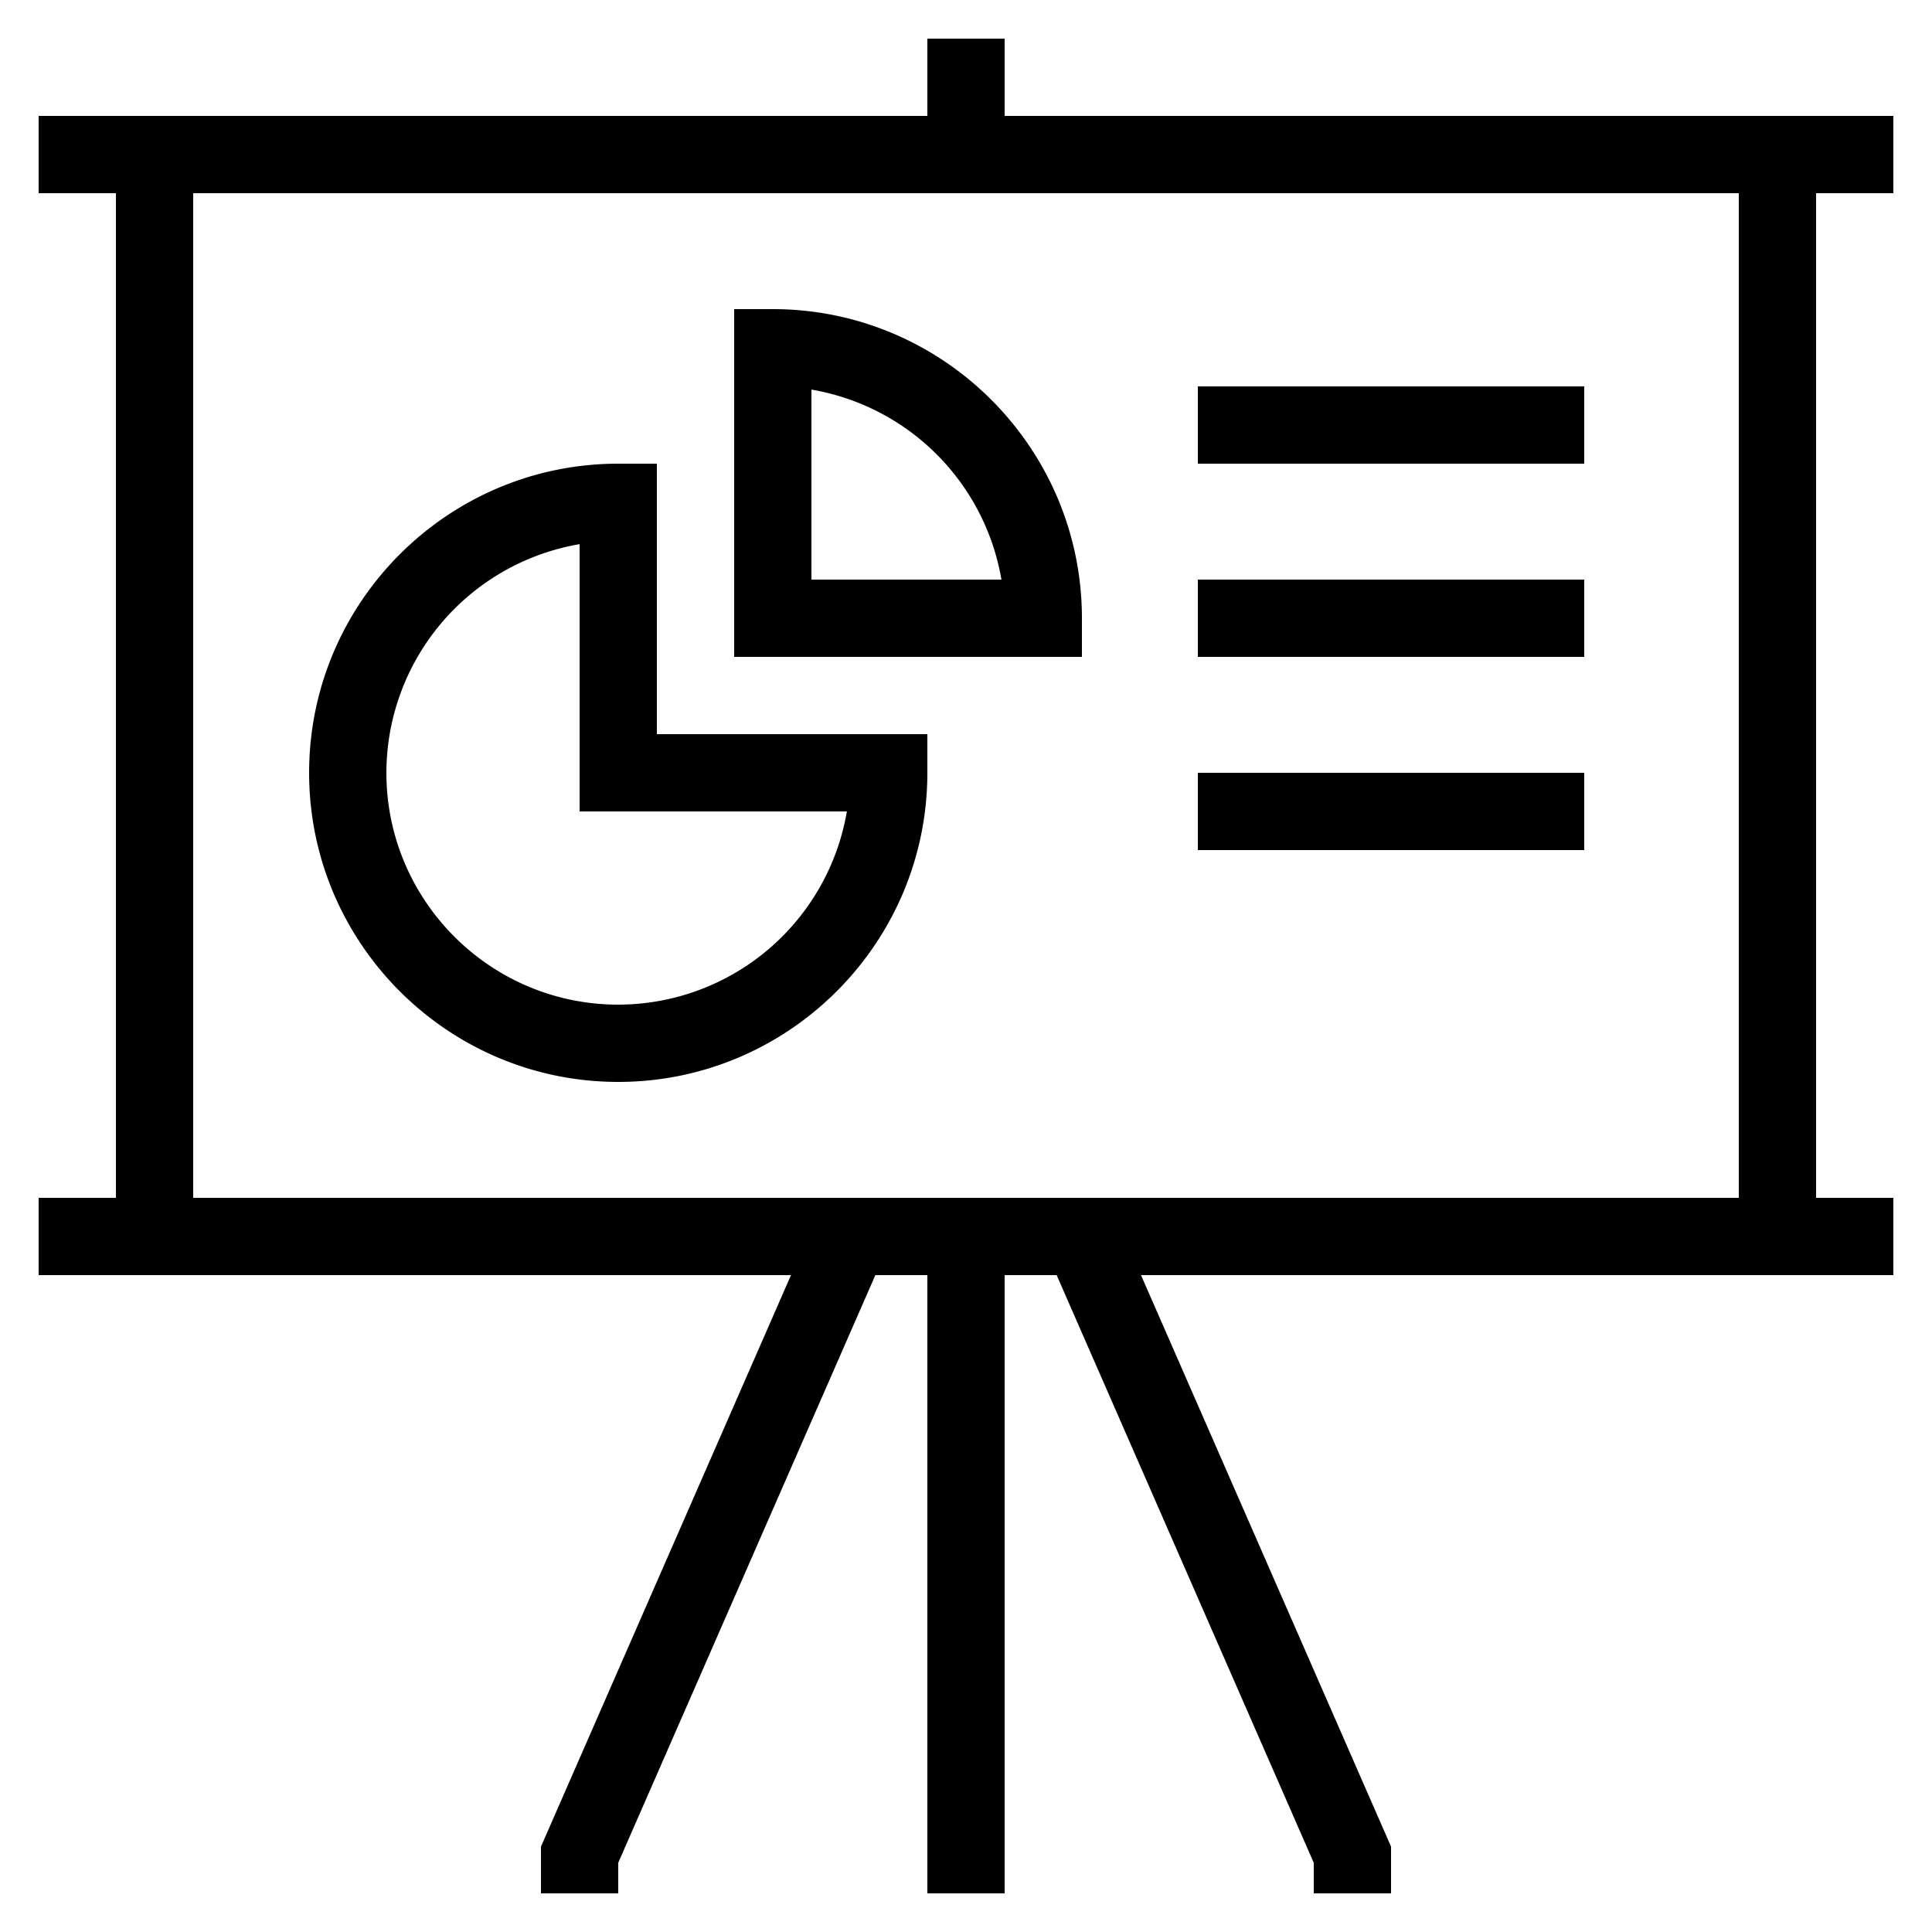<svg xmlns="http://www.w3.org/2000/svg" viewBox="0 0 50 50"><path d="M26 3V1h-2v2H1v2h2v26H1v2h19.471L14 47.791V49h2v-.791L22.654 33H24v16h2V33h1.346L34 48.209V49h2v-1.209L29.529 33H49v-2h-2V5h2V3H26zm19 28H5V5h40v26z"/><path d="M16 28c4.411 0 8-3.589 8-8v-1h-7v-7h-1c-4.411 0-8 3.589-8 8s3.589 8 8 8zm-1-13.917V21h6.917A6.01 6.01 0 0 1 16 26c-3.309 0-6-2.691-6-6a6.01 6.01 0 0 1 5-5.917z"/><path d="M28 16c0-4.411-3.589-8-8-8h-1v9h9v-1zm-7-1v-4.917A6.016 6.016 0 0125.917 15H21zM31 10h10v2H31zM31 15h10v2H31zM31 20h10v2H31z"/></svg>